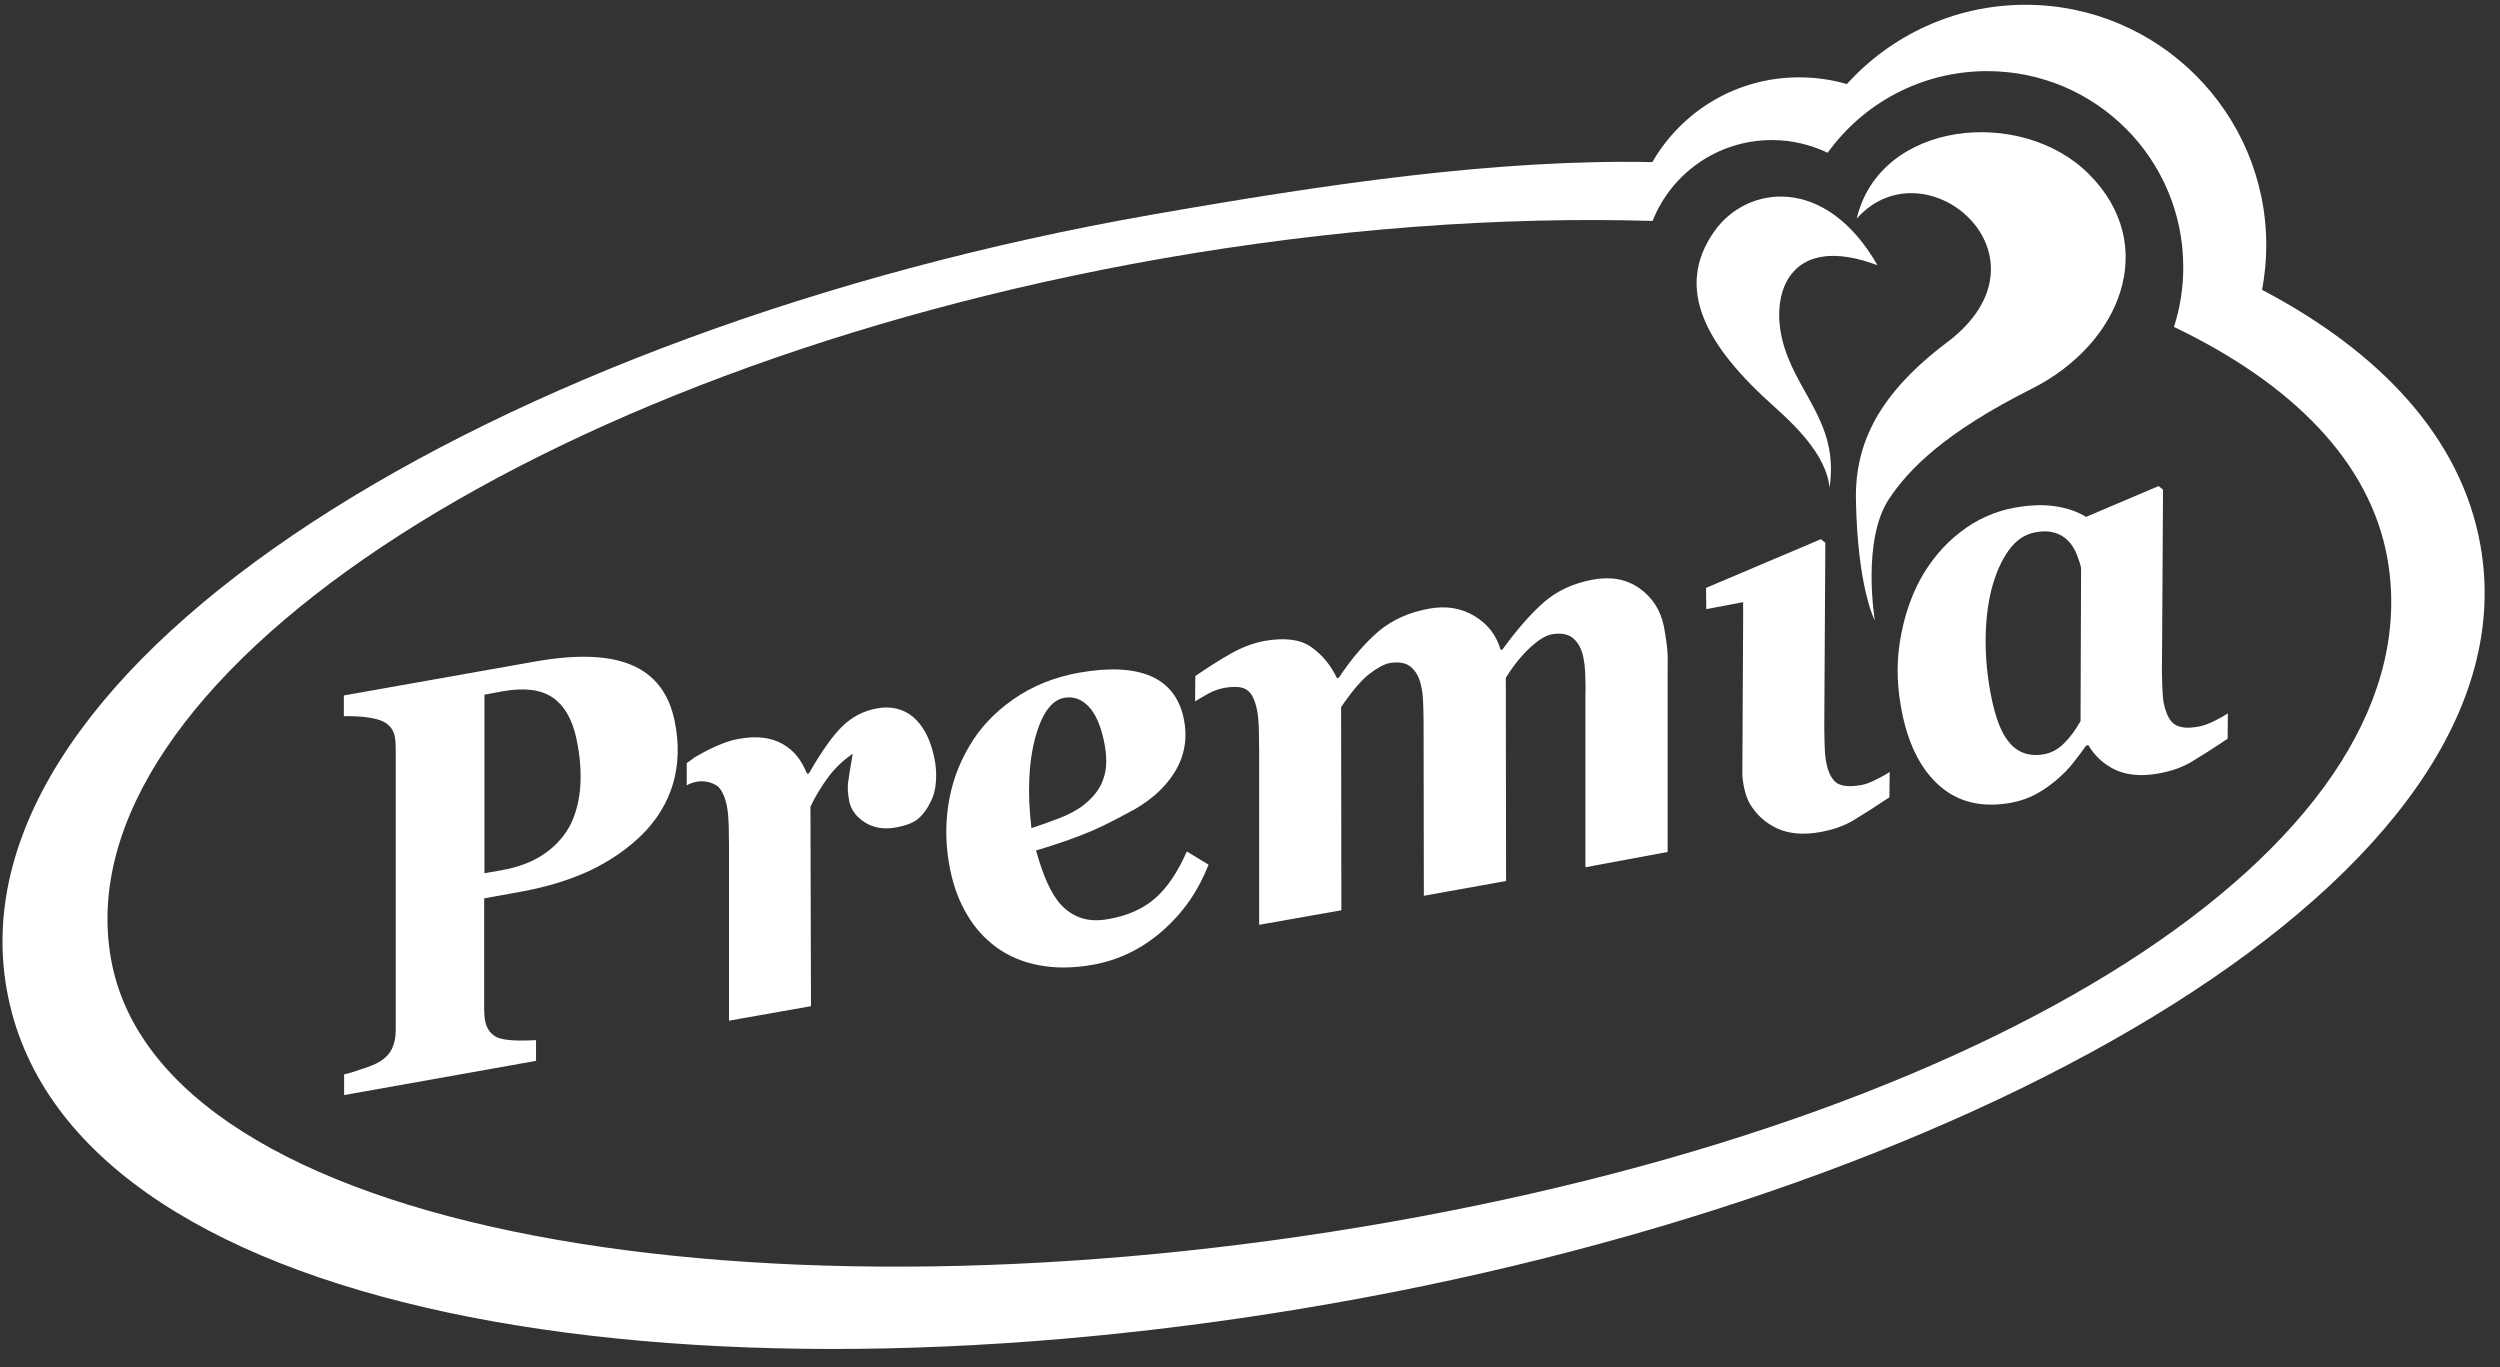 <svg width="128" height="70" viewBox="0 0 128 70" fill="none" xmlns="http://www.w3.org/2000/svg">
<rect x="0" y="0" width="128" height="70" fill="#333333" stroke="none"/>
<path d="M127.001 27.937C126.019 22.378 121.822 17.999 115.82 14.841C115.953 14.098 116.033 13.341 116.033 12.559C116.033 5.765 110.508 0.245 103.709 0.245C100.084 0.245 96.817 1.811 94.56 4.305C93.79 4.08 92.966 3.96 92.116 3.96C88.903 3.96 86.101 5.699 84.6 8.299C76.606 8.14 67.895 9.427 58.891 11.006C25.48 16.884 -2.619 33.882 0.343 50.653C3.304 67.425 34.816 72.613 68.213 66.735C101.638 60.857 129.963 44.722 127.001 27.937ZM71.162 62.569C38.972 68.234 8.177 63.219 5.681 49.087C3.184 34.956 27.247 18.914 59.436 13.248C68.293 11.696 76.832 11.086 84.614 11.311C85.57 8.883 87.947 7.171 90.722 7.171C91.745 7.171 92.714 7.41 93.577 7.822C95.396 5.287 98.384 3.642 101.744 3.642C107.295 3.642 111.783 8.14 111.783 13.673C111.783 14.735 111.624 15.77 111.305 16.738C117.427 19.671 121.358 23.691 122.234 28.587C124.731 42.705 103.351 56.903 71.162 62.569Z" fill="white"/>
<path d="M95.064 11.192C98.583 7.238 105.502 13.143 99.698 17.521C96.179 20.175 94.971 22.71 95.024 25.589C95.104 30.127 95.993 31.772 95.993 31.772C95.993 31.772 95.303 27.659 96.724 25.536C97.72 24.037 99.552 22.152 104.014 19.91C108.596 17.614 110.601 12.546 106.936 8.897C103.47 5.447 96.246 6.177 95.064 11.192Z" fill="white"/>
<path d="M96.127 13.58C91.785 11.948 90.669 14.814 91.227 17.282C91.851 20.069 94.189 21.555 93.671 24.978C93.525 23.253 91.745 21.634 90.816 20.798C87.363 17.72 85.703 14.774 87.775 11.842C89.434 9.48 93.471 8.936 96.127 13.58Z" fill="white"/>
<path d="M47.829 38.765C47.922 39.176 47.949 39.601 47.922 39.999C47.896 40.41 47.803 40.769 47.63 41.087C47.458 41.445 47.245 41.724 47.006 41.923C46.767 42.122 46.395 42.268 45.904 42.361C45.267 42.48 44.722 42.387 44.284 42.109C43.846 41.83 43.58 41.472 43.487 41.047C43.407 40.649 43.381 40.291 43.434 39.986C43.474 39.68 43.553 39.216 43.66 38.592C43.142 38.951 42.717 39.362 42.398 39.8C42.066 40.251 41.761 40.742 41.495 41.299L41.522 51.516L37.325 52.259V43.382L37.312 42.334C37.299 41.91 37.272 41.551 37.219 41.273C37.1 40.729 36.927 40.384 36.701 40.224C36.011 39.8 35.347 40.092 35.161 40.211V39.07C35.785 38.645 35.28 38.937 35.865 38.606C36.449 38.274 37.232 37.929 37.79 37.836C38.786 37.65 39.503 37.77 40.087 38.101C40.672 38.446 41.004 38.871 41.322 39.614L41.416 39.601C42.053 38.486 42.624 37.677 43.129 37.186C43.633 36.695 44.231 36.39 44.895 36.27C45.612 36.138 46.236 36.284 46.754 36.708C47.258 37.146 47.63 37.823 47.829 38.765ZM55.97 49.393C54.947 49.579 54.018 49.579 53.194 49.42C52.358 49.261 51.641 48.955 51.016 48.504C50.406 48.053 49.901 47.496 49.516 46.832C49.117 46.169 48.825 45.399 48.653 44.537C48.427 43.449 48.387 42.361 48.547 41.259C48.706 40.171 49.064 39.15 49.635 38.194C50.167 37.279 50.91 36.483 51.88 35.806C52.849 35.129 53.978 34.665 55.266 34.439C56.793 34.174 58.001 34.227 58.904 34.612C59.807 34.996 60.378 35.713 60.604 36.775C60.817 37.783 60.657 38.712 60.126 39.561C59.595 40.41 58.772 41.114 57.656 41.671C56.78 42.148 56.036 42.507 55.399 42.745C54.761 42.998 53.991 43.263 53.048 43.542C53.154 43.953 53.3 44.391 53.486 44.882C53.686 45.373 53.898 45.784 54.15 46.116C54.443 46.501 54.801 46.779 55.226 46.952C55.651 47.124 56.156 47.164 56.74 47.058C57.749 46.885 58.559 46.514 59.17 45.97C59.781 45.426 60.312 44.63 60.764 43.595L61.879 44.271C61.361 45.598 60.591 46.713 59.542 47.642C58.466 48.584 57.284 49.154 55.97 49.393ZM56.514 37.902C56.342 37.12 56.089 36.536 55.731 36.164C55.372 35.793 54.96 35.647 54.496 35.726C53.832 35.846 53.34 36.536 52.995 37.796C52.663 39.057 52.597 40.596 52.809 42.401C53.3 42.241 53.779 42.069 54.257 41.883C54.735 41.697 55.093 41.498 55.359 41.312C55.93 40.888 56.315 40.423 56.487 39.893C56.687 39.362 56.687 38.699 56.514 37.902ZM106.923 38.154L106.816 38.168C106.577 38.499 106.352 38.805 106.126 39.083C105.913 39.362 105.621 39.654 105.263 39.959C104.944 40.224 104.612 40.463 104.24 40.662C103.868 40.861 103.457 41.007 102.979 41.1C101.505 41.366 100.296 41.087 99.34 40.264C98.397 39.455 97.747 38.221 97.401 36.562C97.136 35.302 97.083 34.068 97.269 32.887C97.454 31.706 97.8 30.631 98.318 29.663C98.849 28.707 99.526 27.898 100.363 27.248C101.199 26.597 102.142 26.173 103.178 25.987C103.948 25.854 104.625 25.828 105.236 25.921C105.847 26.014 106.378 26.199 106.803 26.465L110.521 24.886L110.747 25.072L110.694 33.962C110.681 34.267 110.694 34.638 110.707 35.076C110.721 35.527 110.747 35.859 110.8 36.071C110.92 36.602 111.106 36.947 111.371 37.106C111.637 37.266 112.035 37.305 112.58 37.199C112.819 37.159 113.098 37.053 113.416 36.894C113.735 36.735 113.948 36.602 114.067 36.523L114.054 37.823C113.284 38.34 112.673 38.725 112.208 39.004C111.743 39.282 111.185 39.481 110.521 39.601C109.645 39.76 108.915 39.694 108.304 39.415C107.719 39.136 107.255 38.712 106.923 38.154ZM106.551 29.079C106.511 28.88 106.431 28.641 106.325 28.375C106.219 28.11 106.073 27.884 105.913 27.712C105.714 27.5 105.475 27.354 105.196 27.274C104.918 27.195 104.612 27.181 104.24 27.248C103.683 27.34 103.218 27.659 102.846 28.176C102.474 28.694 102.182 29.357 101.969 30.154C101.77 30.936 101.664 31.825 101.664 32.82C101.664 33.816 101.77 34.811 101.983 35.819C102.076 36.27 102.195 36.682 102.341 37.066C102.487 37.451 102.66 37.757 102.859 37.995C103.072 38.261 103.324 38.446 103.616 38.553C103.908 38.659 104.24 38.685 104.639 38.619C105.037 38.553 105.396 38.354 105.701 38.035C106.02 37.717 106.285 37.345 106.524 36.92L106.551 29.079ZM81.174 37.518V35.567C81.187 35.156 81.174 34.784 81.161 34.453C81.147 34.121 81.108 33.855 81.068 33.656C80.975 33.218 80.802 32.887 80.537 32.675C80.284 32.462 79.926 32.396 79.461 32.475C79.142 32.529 78.757 32.767 78.332 33.166C77.907 33.563 77.482 34.081 77.097 34.705L77.111 45.107L72.901 45.864L72.888 37.066C72.888 36.589 72.874 36.204 72.861 35.899C72.848 35.607 72.821 35.355 72.768 35.142C72.675 34.691 72.502 34.373 72.237 34.147C71.985 33.935 71.613 33.869 71.148 33.948C70.882 34.001 70.55 34.174 70.126 34.492C69.714 34.811 69.222 35.381 68.665 36.204L68.678 46.607L64.469 47.35V38.473L64.455 37.411C64.442 36.974 64.415 36.615 64.362 36.363C64.256 35.833 64.083 35.487 63.844 35.328C63.619 35.156 63.22 35.129 62.676 35.222C62.397 35.275 62.131 35.368 61.866 35.514C61.6 35.66 61.374 35.793 61.188 35.912L61.202 34.612C61.826 34.187 62.423 33.802 63.008 33.471C63.592 33.139 64.163 32.927 64.721 32.82C65.757 32.635 66.553 32.728 67.111 33.112C67.669 33.497 68.12 34.028 68.452 34.718L68.545 34.705C69.209 33.696 69.9 32.913 70.59 32.316C71.294 31.732 72.144 31.348 73.18 31.162C74.056 31.003 74.826 31.135 75.504 31.547C76.181 31.958 76.619 32.529 76.832 33.272L76.924 33.258C77.655 32.25 78.359 31.441 79.036 30.843C79.713 30.246 80.563 29.861 81.559 29.676C82.502 29.503 83.299 29.663 83.949 30.127C84.6 30.591 85.012 31.228 85.184 32.038C85.224 32.25 85.277 32.555 85.33 32.94C85.383 33.325 85.397 33.749 85.383 34.2V36.43V43.621L81.174 44.404V37.518ZM34.537 36.894C34.776 38.035 34.749 39.097 34.47 40.092C34.178 41.087 33.647 41.963 32.877 42.732C32.107 43.489 31.204 44.099 30.168 44.59C29.132 45.068 27.95 45.426 26.622 45.665L24.79 45.996V51.529C24.79 51.689 24.79 51.848 24.803 51.981C24.816 52.127 24.829 52.233 24.843 52.299C24.936 52.71 25.148 52.989 25.507 53.135C25.865 53.268 26.516 53.307 27.445 53.254V54.316L17.619 56.067V55.006C17.831 54.966 18.137 54.873 18.548 54.727C18.96 54.594 19.252 54.475 19.438 54.356C19.744 54.17 19.956 53.944 20.076 53.679C20.195 53.414 20.261 53.108 20.261 52.763V38.486C20.261 38.287 20.261 38.115 20.248 37.982C20.235 37.849 20.221 37.757 20.208 37.69C20.129 37.305 19.876 37.027 19.478 36.881C19.066 36.735 18.442 36.655 17.605 36.668V35.607L27.406 33.869C29.504 33.497 31.151 33.55 32.319 34.041C33.501 34.532 34.245 35.487 34.537 36.894ZM29.716 40.171C29.756 39.442 29.69 38.659 29.517 37.836C29.305 36.828 28.893 36.124 28.295 35.713C27.698 35.302 26.835 35.196 25.733 35.395L24.803 35.567V44.709L25.64 44.563C26.556 44.404 27.313 44.112 27.91 43.688C28.508 43.263 28.946 42.759 29.252 42.135C29.517 41.551 29.677 40.901 29.716 40.171ZM89.248 31.785V30.83L87.362 31.188L87.349 30.1L93.232 27.606L93.457 27.792L93.404 36.947C93.404 37.252 93.404 37.624 93.418 38.062C93.431 38.513 93.457 38.844 93.51 39.07C93.617 39.601 93.816 39.946 94.068 40.105C94.334 40.264 94.732 40.291 95.277 40.198C95.516 40.158 95.795 40.052 96.1 39.893C96.419 39.733 96.631 39.614 96.751 39.521L96.737 40.822C95.981 41.326 95.356 41.724 94.892 42.002C94.427 42.281 93.869 42.48 93.205 42.6C92.329 42.759 91.598 42.692 90.987 42.414C90.39 42.135 89.925 41.711 89.593 41.153C89.434 40.875 89.261 40.397 89.208 39.694L89.248 31.785Z" fill="white"/>
</svg>
